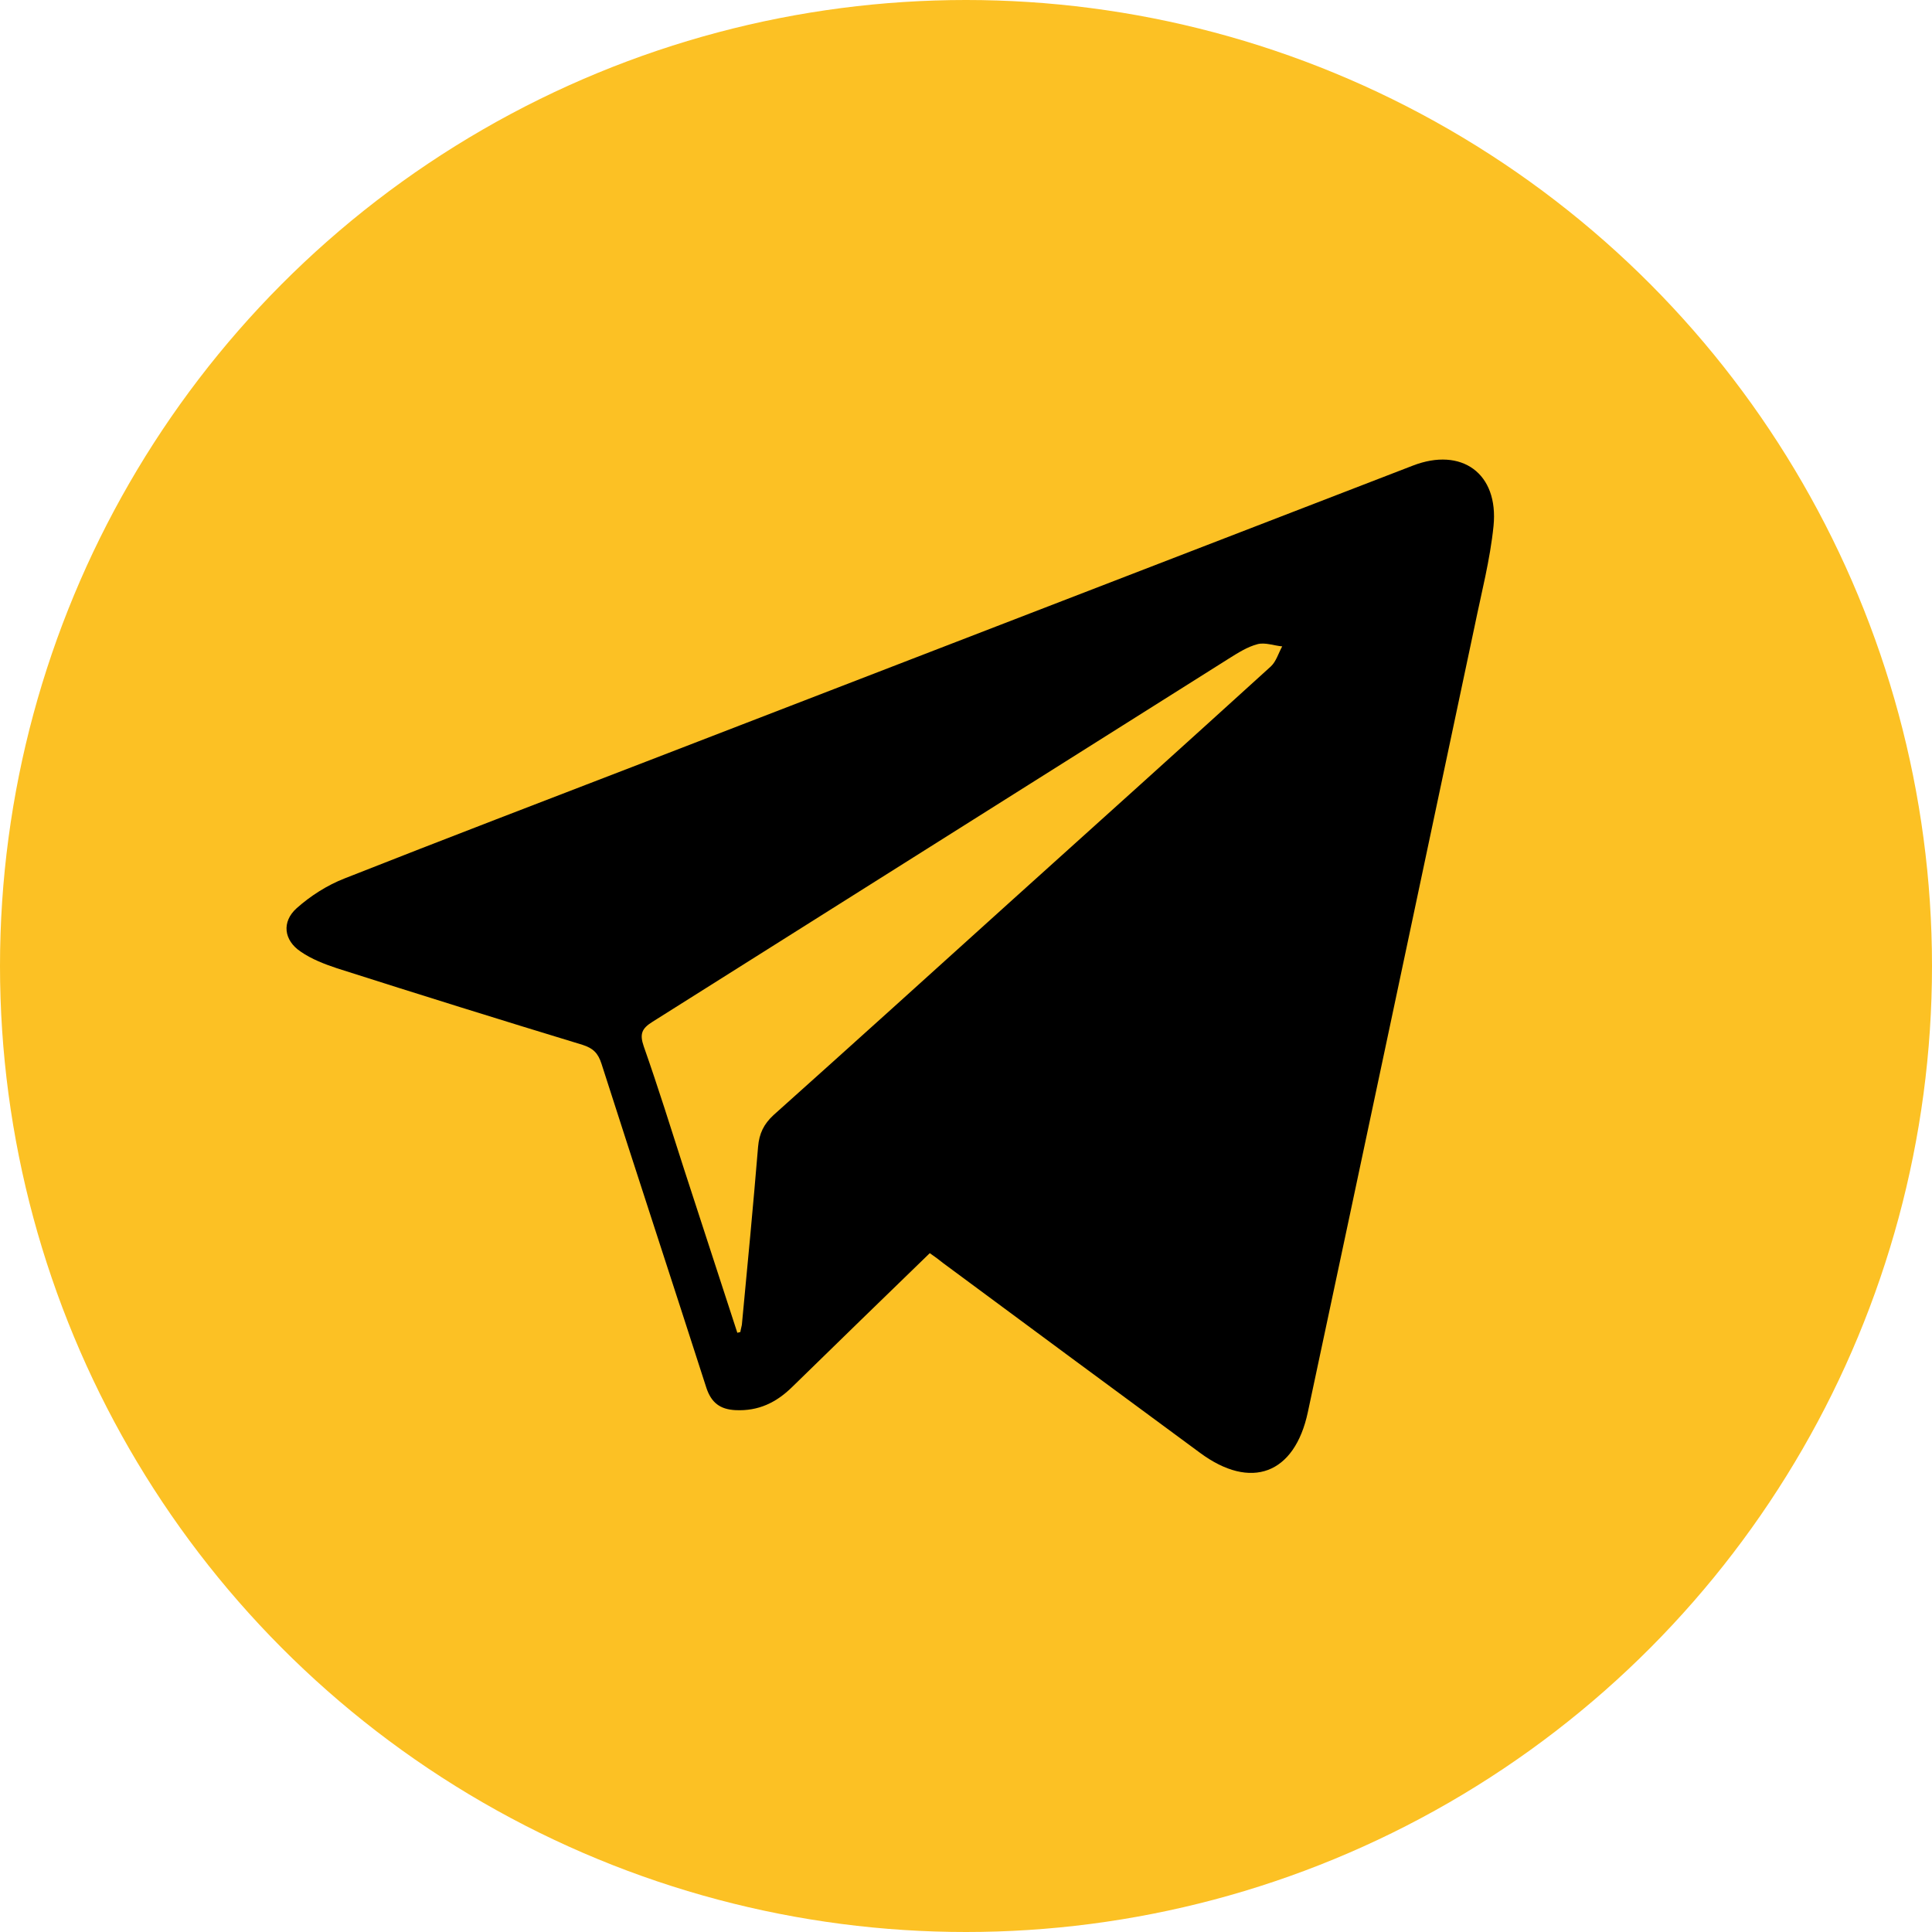 <?xml version="1.0" encoding="UTF-8"?> <svg xmlns="http://www.w3.org/2000/svg" viewBox="0 0 512 512" xml:space="preserve"> <circle cx="256" cy="256" fill="#fcc124" r="256" class="fill-0088cc"></circle> <path d="M246.4 332.1c-12.3 11.9-24.4 23.7-36.5 35.5-4.2 4.1-8.9 6.4-15 6.1-4.1-.2-6.4-2-7.7-5.9-9.2-28.6-18.6-57.2-27.8-85.9-.9-2.8-2.2-4.1-5-5-21.7-6.6-43.5-13.4-65.1-20.3-3.3-1.1-6.7-2.4-9.6-4.4-4.5-3-5.1-7.9-1.1-11.5 3.7-3.3 8.1-6.1 12.7-7.9 26.6-10.5 53.3-20.7 80-31 67.7-26.1 135.4-52.3 203.1-78.4 12.9-5 22.8 2 21.4 16-.9 8.9-3.2 17.7-5 26.5-14.7 69.4-29.4 138.9-44.2 208.3-3.5 16.5-15.1 20.8-28.6 10.8-22.7-16.7-45.4-33.5-68.1-50.3-1.1-.9-2.2-1.7-3.5-2.6zm-51 21.1c.3-.1.5-.1.8-.2.1-.7.3-1.3.4-1.9 1.5-15.7 3-31.5 4.3-47.2.3-3.5 1.5-6 4.1-8.4 20.9-18.7 41.8-37.6 62.6-56.4 23.1-20.8 46.2-41.6 69.2-62.5 1.4-1.3 2-3.5 3-5.3-2.2-.2-4.5-1.1-6.5-.6-2.7.7-5.2 2.3-7.6 3.8-50.9 32.1-101.9 64.2-152.8 96.3-2.9 1.8-3.4 3.3-2.3 6.5 3.8 10.8 7.2 21.7 10.7 32.6 4.7 14.4 9.4 28.9 14.1 43.3z" fill="#000000" class="fill-ffffff"></path> </svg> 